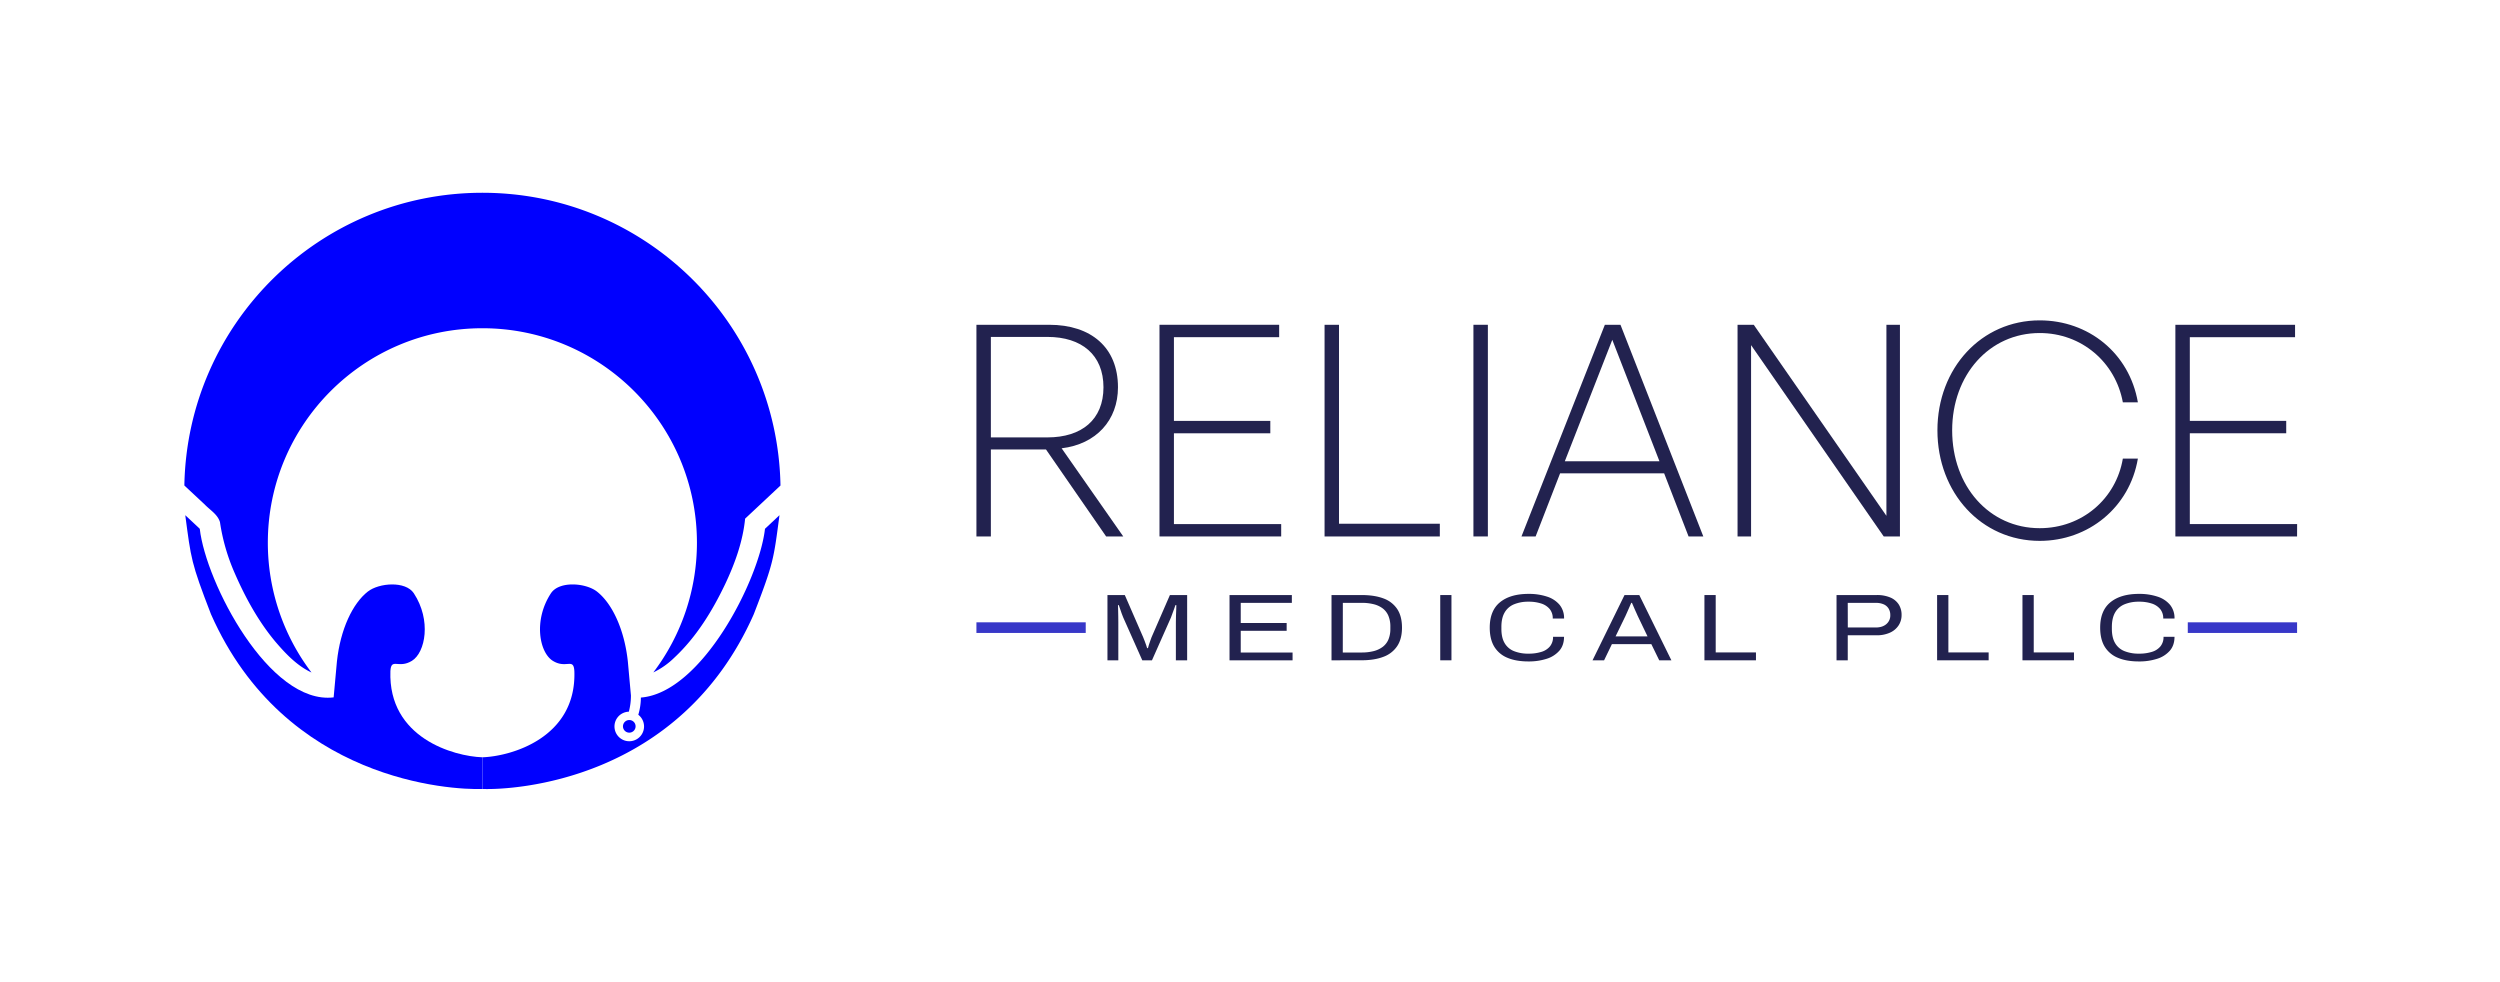 <?xml version="1.0" encoding="UTF-8"?>
<svg xmlns="http://www.w3.org/2000/svg" id="svg12676" viewBox="0 0 2218.64 871.32">
  <defs>
    <style>.cls-1{isolation:isolate;}.cls-2{fill:#22224f;}.cls-3{fill:#3737c8;}.cls-4{fill:blue;}</style>
  </defs>
  <g id="g8457">
    <g id="g8445">
      <g id="text8435" class="cls-1">
        <g class="cls-1">
          <path class="cls-2" d="M982.82,586V528.08h15.4l16.35,37.57c.42,1,.85,2.12,1.31,3.33s.87,2.36,1.25,3.42.68,2,.89,2.79h.74c.21-.85.48-1.82.83-2.91s.74-2.24,1.16-3.42.8-2.25,1.15-3.21l16.34-37.57h15.3V586h-10V552.06c0-1.75,0-3.65.1-5.7s.14-3.94.21-5.66.1-2.94.1-3.67h-.83c-.21.73-.56,1.76-1.05,3.08s-1,2.7-1.52,4.14-1,2.71-1.41,3.84L1022.32,586h-8.59l-16.87-37.91c-.42-1-.86-2.07-1.31-3.34s-.91-2.57-1.36-3.92-.89-2.62-1.31-3.8h-.73c.07,1.24.12,2.77.15,4.6s.07,3.66.11,5.49.05,3.47.05,4.94V586Z"></path>
          <path class="cls-2" d="M1091.15,586V528.08h55.31V535H1101.1v17.9h40.75v6.92H1101.1v19.25h46V586Z"></path>
          <path class="cls-2" d="M1181.66,586V528.08h26.82q11.32,0,19.28,3a24.67,24.67,0,0,1,12.2,9.41q4.24,6.38,4.25,16.51,0,10-4.25,16.38a24.87,24.87,0,0,1-12.2,9.49q-8,3.09-19.28,3.09Zm10-6.93h16.65a42.46,42.46,0,0,0,10.69-1.22,22.79,22.79,0,0,0,8.07-3.76,16.08,16.08,0,0,0,5.08-6.54,24.15,24.15,0,0,0,1.73-9.58v-1.69a24.61,24.61,0,0,0-1.73-9.75,16.19,16.19,0,0,0-5-6.55,22,22,0,0,0-8-3.75,42.87,42.87,0,0,0-10.79-1.23h-16.65Z"></path>
          <path class="cls-2" d="M1278.15,586V528.08h9.95V586Z"></path>
          <path class="cls-2" d="M1356.41,587q-11,0-18.65-3.25a24.43,24.43,0,0,1-11.68-9.88q-4-6.63-4-16.84,0-15.12,9.11-22.55t25.35-7.43a51.14,51.14,0,0,1,16.35,2.41,24.14,24.14,0,0,1,11.15,7.26,18.47,18.47,0,0,1,4,12.2H1378a12.85,12.85,0,0,0-2.67-8.36,16.09,16.09,0,0,0-7.49-4.94,35.29,35.29,0,0,0-11.32-1.64,32.62,32.62,0,0,0-13,2.36,17,17,0,0,0-8.27,7.31q-2.84,4.94-2.83,12.7v1.77q0,7.7,2.83,12.54a16.74,16.74,0,0,0,8.22,7.14,33.45,33.45,0,0,0,13,2.28,37.17,37.17,0,0,0,11.58-1.61,15.55,15.55,0,0,0,7.54-4.94,13,13,0,0,0,2.67-8.4h9.75q0,7.51-4.14,12.33a24.73,24.73,0,0,1-11.26,7.18A51.65,51.65,0,0,1,1356.41,587Z"></path>
          <path class="cls-2" d="M1413.3,586l28.39-57.92h13.09l28.5,57.92h-10.79l-7-14.36h-35L1423.56,586Zm20.43-21.2h28.39l-8.7-18.15c-.21-.5-.52-1.21-.94-2.11s-.88-1.9-1.36-3-1-2.22-1.47-3.37-.94-2.21-1.36-3.17h-.63l-1.68,3.88c-.63,1.47-1.25,2.89-1.88,4.27s-1.16,2.55-1.57,3.5Z"></path>
          <path class="cls-2" d="M1512.61,586V528.08h10V579h35.73v7Z"></path>
          <path class="cls-2" d="M1629.84,586V528.08h35.52a29.76,29.76,0,0,1,12.36,2.24,16.42,16.42,0,0,1,7.39,6.2,17.11,17.11,0,0,1,2.46,9.2,16.59,16.59,0,0,1-2.73,9.42,17.91,17.91,0,0,1-7.7,6.37,28.34,28.34,0,0,1-11.89,2.28H1639.8V586Zm10-29.13h24.82q5.88,0,9.38-3a10,10,0,0,0,3.51-8.1A10.85,10.85,0,0,0,1676,540a9.66,9.66,0,0,0-4.29-3.67,17,17,0,0,0-7.13-1.31H1639.8Z"></path>
          <path class="cls-2" d="M1719.1,586V528.08h10V579h35.73v7Z"></path>
          <path class="cls-2" d="M1794.85,586V528.08h10V579h35.72v7Z"></path>
          <path class="cls-2" d="M1898.14,587q-11,0-18.64-3.25a24.46,24.46,0,0,1-11.69-9.88q-4-6.63-4-16.84,0-15.12,9.12-22.55t25.35-7.43a51.12,51.12,0,0,1,16.34,2.41,24.23,24.23,0,0,1,11.16,7.26,18.46,18.46,0,0,1,4,12.2h-10a12.86,12.86,0,0,0-2.68-8.36,16.09,16.09,0,0,0-7.49-4.94,35.22,35.22,0,0,0-11.31-1.64,32.58,32.58,0,0,0-13,2.36,17.11,17.11,0,0,0-8.28,7.31q-2.82,4.94-2.83,12.7v1.77q0,7.7,2.83,12.54a16.8,16.8,0,0,0,8.23,7.14,33.41,33.41,0,0,0,13,2.28,37.17,37.17,0,0,0,11.58-1.61,15.6,15.6,0,0,0,7.54-4.94,13,13,0,0,0,2.67-8.4h9.74q0,7.51-4.14,12.33a24.73,24.73,0,0,1-11.26,7.18A51.65,51.65,0,0,1,1898.14,587Z"></path>
        </g>
      </g>
      <g id="text8439" class="cls-1">
        <g class="cls-1">
          <path class="cls-2" d="M866.53,476.07V288.23h64.62c37.14,0,61,20.14,61,55.46,0,29.3-19.36,50.49-50,54.16l54.68,78.22H981.64l-53.37-77.18H879.35v77.18Zm12.82-87.9h50.23c30.34,0,49.7-15.7,49.7-44.48S959.92,299,929.58,299H879.35Z"></path>
          <path class="cls-2" d="M1137,476.07H1029V288.23H1135.2v11h-93.39v74.3h85.54v11h-85.54v80.58H1137Z"></path>
          <path class="cls-2" d="M1175.49,476.07V288.23h12.82V464.82h89.47v11.25Z"></path>
          <path class="cls-2" d="M1307.6,476.07V288.23h12.82V476.07Z"></path>
          <path class="cls-2" d="M1476.86,420.08h-92.35l-21.71,56h-12.56l74-187.84h13.87l73.51,187.84h-13.08Zm-88.16-10.72h84l-41.86-107.79Z"></path>
          <path class="cls-2" d="M1554,306.28V476.07h-12V288.23h14.38l117.73,169.53V288.23h12V476.07h-14.39Z"></path>
          <path class="cls-2" d="M1719.38,381.89c0-55.2,39-97.58,90.78-97.58,43.16,0,79.53,29,87.11,72.72h-13.34c-6.54-35.57-36.62-61.48-73.77-61.48-44.74,0-77.7,37.15-77.7,86.34,0,49.7,33,86.85,77.7,86.85,37.67,0,67.76-26.16,73.77-61.74h13.34c-7.32,43.43-44,73-87.11,73C1758.36,480,1719.38,437.35,1719.38,381.89Z"></path>
          <path class="cls-2" d="M2038.55,476.07h-108V288.23h106.21v11h-93.39v74.3h85.55v11h-85.55v80.58h95.23Z"></path>
        </g>
      </g>
      <rect id="rect8441" class="cls-3" x="866.53" y="552.28" width="97" height="9.44"></rect>
      <rect id="rect8443" class="cls-3" x="1941.56" y="552.28" width="97" height="9.44"></rect>
    </g>
    <g id="g8455">
      <g id="g8449">
        <path id="path8447" class="cls-4" d="M428.1,171.07c-144.23,0-261.89,115.57-264.49,259.78q9,8.4,18,16.8c4.75,5,11.51,8.75,13.61,15.73A175.44,175.44,0,0,0,208.46,509c9.37,21.47,20.72,42.17,35.68,60.17,9.19,10.77,19.32,21.58,32.31,27.65a190.36,190.36,0,0,1-38.76-115.11c0-105.16,85.25-190.41,190.41-190.41h0c105.15,0,190.4,85.25,190.4,190.4h0a190.37,190.37,0,0,1-38.7,115.05,70.07,70.07,0,0,0,18.68-13.15c19.47-18.22,33.56-41.18,45-65.08,8.64-18.27,15.78-37.89,17.78-58.25l31.38-29.38C690,286.62,572.35,171.07,428.11,171.07Z"></path>
      </g>
      <path id="path8451" class="cls-4" d="M691.76,457.21l-12.87,12.07c-5.08,45.27-56.16,145.59-110.13,149.77a54.34,54.34,0,0,1-2.3,15.27,13.12,13.12,0,1,1-8.38-2.73,57,57,0,0,0,1.85-14.35h0l-2.74-30.16c-3.1-28.86-14.11-51.68-27.4-62.07-9.94-7.77-33.53-9.67-40.88,1.54-15.64,23.85-10.29,52.47,1.68,59.9s18.46-3.17,19.13,9.21c2,59.31-56.39,75.57-81.63,76.4v28.12h.44c26.54.93,174.69-6.42,240.41-155.1C686.77,499,686.55,496.14,691.76,457.21ZM558.51,639a5.6,5.6,0,1,0,5.18,3.6,5.55,5.55,0,0,0-5.18-3.6Z"></path>
      <path id="path8453" class="cls-4" d="M177.29,469.28C182.65,517,239.05,625.77,296.1,618.89l2.9-31.81c3.09-28.86,14.11-51.68,27.4-62.07,9.93-7.77,33.53-9.67,40.88,1.54,15.64,23.85,10.29,52.47-1.69,59.89s-18.46-3.16-19.13,9.22c-2,59.31,56.4,75.57,81.63,76.4v28.12h-.43c-26.55.93-174.7-6.42-240.42-155.1-17.82-46.12-17.61-48.94-22.82-87.87Z"></path>
    </g>
  </g>
</svg>
